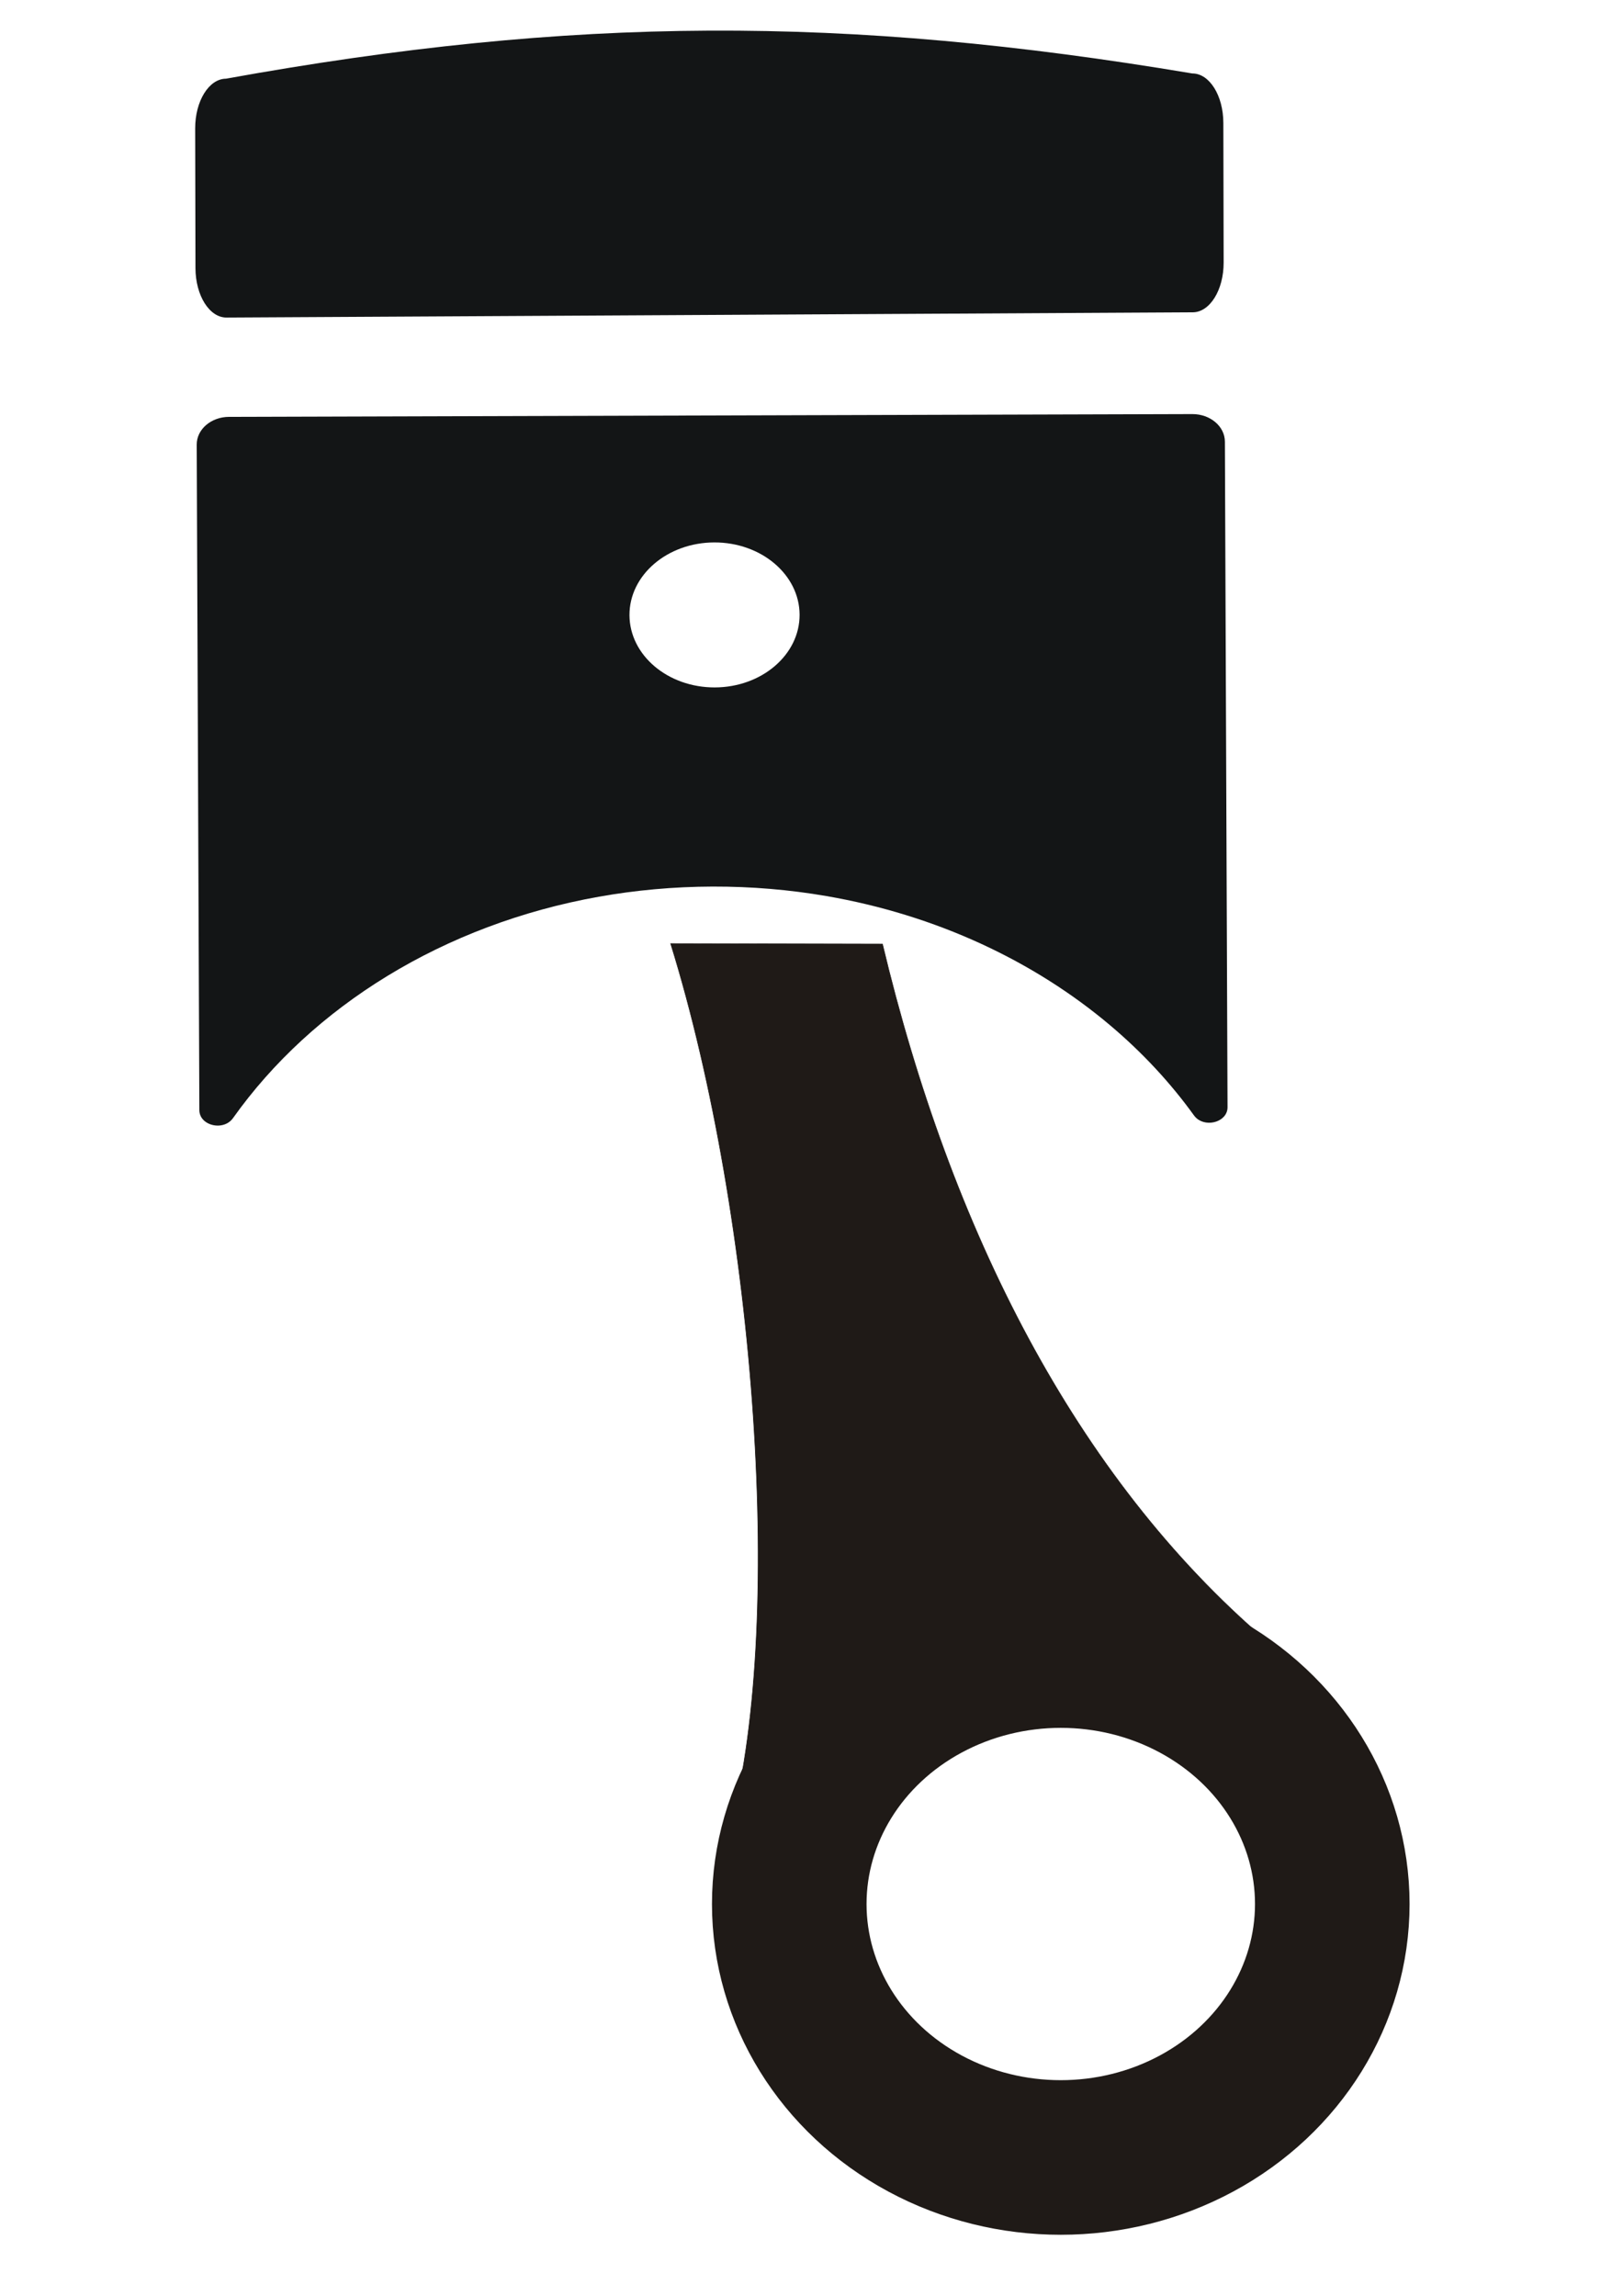 <?xml version="1.0" encoding="UTF-8"?>
<!DOCTYPE svg PUBLIC "-//W3C//DTD SVG 1.1//EN" "http://www.w3.org/Graphics/SVG/1.1/DTD/svg11.dtd">
<!-- Creator: CorelDRAW -->
<svg xmlns="http://www.w3.org/2000/svg" xml:space="preserve" width="210mm" height="297mm" style="shape-rendering:geometricPrecision; text-rendering:geometricPrecision; image-rendering:optimizeQuality; fill-rule:evenodd; clip-rule:evenodd"
viewBox="0 0 210 297">
 <defs>
  <style type="text/css">
   <![CDATA[
    .str0 {stroke:#1F1A17;stroke-width:0.076}
    .str1 {stroke:#1F1A17;stroke-width:20}
    .fil2 {fill:none}
    .fil1 {fill:#1F1A17}
    .fil0 {fill:#131516}
   ]]>
  </style>
 </defs>
 <g id="Livello_x0020_1">
  <path class="fil0" d="M29.244 10.179c44.949,-8.123 80.032,-8.225 125.027,-0.676 2.211,-0.012 4.011,2.852 4.018,6.397l0.038 18.063c0.007,3.545 -1.78,6.428 -3.991,6.44l-125.027 0.677c-2.212,0.012 -4.011,-2.852 -4.018,-6.397l-0.038 -18.062c-0.008,-3.545 1.779,-6.429 3.991,-6.441z"/>
  <path class="fil0" d="M154.852 144.689c-0.134,-0.113 -0.257,-0.245 -0.365,-0.395 -3.046,-4.227 -6.668,-8.117 -10.775,-11.593 -9.896,-8.375 -22.601,-14.341 -36.799,-16.783 -4.754,-0.818 -9.675,-1.241 -14.715,-1.226 -5.04,0.015 -9.957,0.467 -14.705,1.312 -20.062,3.571 -37.079,14.178 -47.348,28.647 -0.87,1.225 -2.692,1.205 -3.68,0.369 -0.404,-0.342 -0.668,-0.821 -0.671,-1.406l-0.341 -86.098c-0.007,-1.976 1.866,-3.583 4.184,-3.589l124.639 -0.358c1.159,-0.003 2.211,0.394 2.973,1.039 0.762,0.645 1.236,1.538 1.24,2.526l0.341 86.098c0.007,1.841 -2.583,2.638 -3.978,1.458zm-51.393 -65.17c-0.021,-5.179 -4.965,-9.364 -11.043,-9.347 -6.078,0.018 -10.989,4.231 -10.969,9.41 0.021,5.179 4.965,9.364 11.043,9.347 6.078,-0.018 10.989,-4.231 10.969,-9.41z"/>
  <path class="fil1 str0" d="M86.78 122.069l27.403 0.064c8.804,36.883 24.906,68.91 49.67,90.101l-37.078 10.525 -32.599 14.766c7.609,-26.41 3.625,-79.916 -7.396,-115.456z"/>
  <ellipse class="fil2 str1" cx="137.253" cy="246.315" rx="35.131" ry="32.789"/>
 </g>
</svg>
